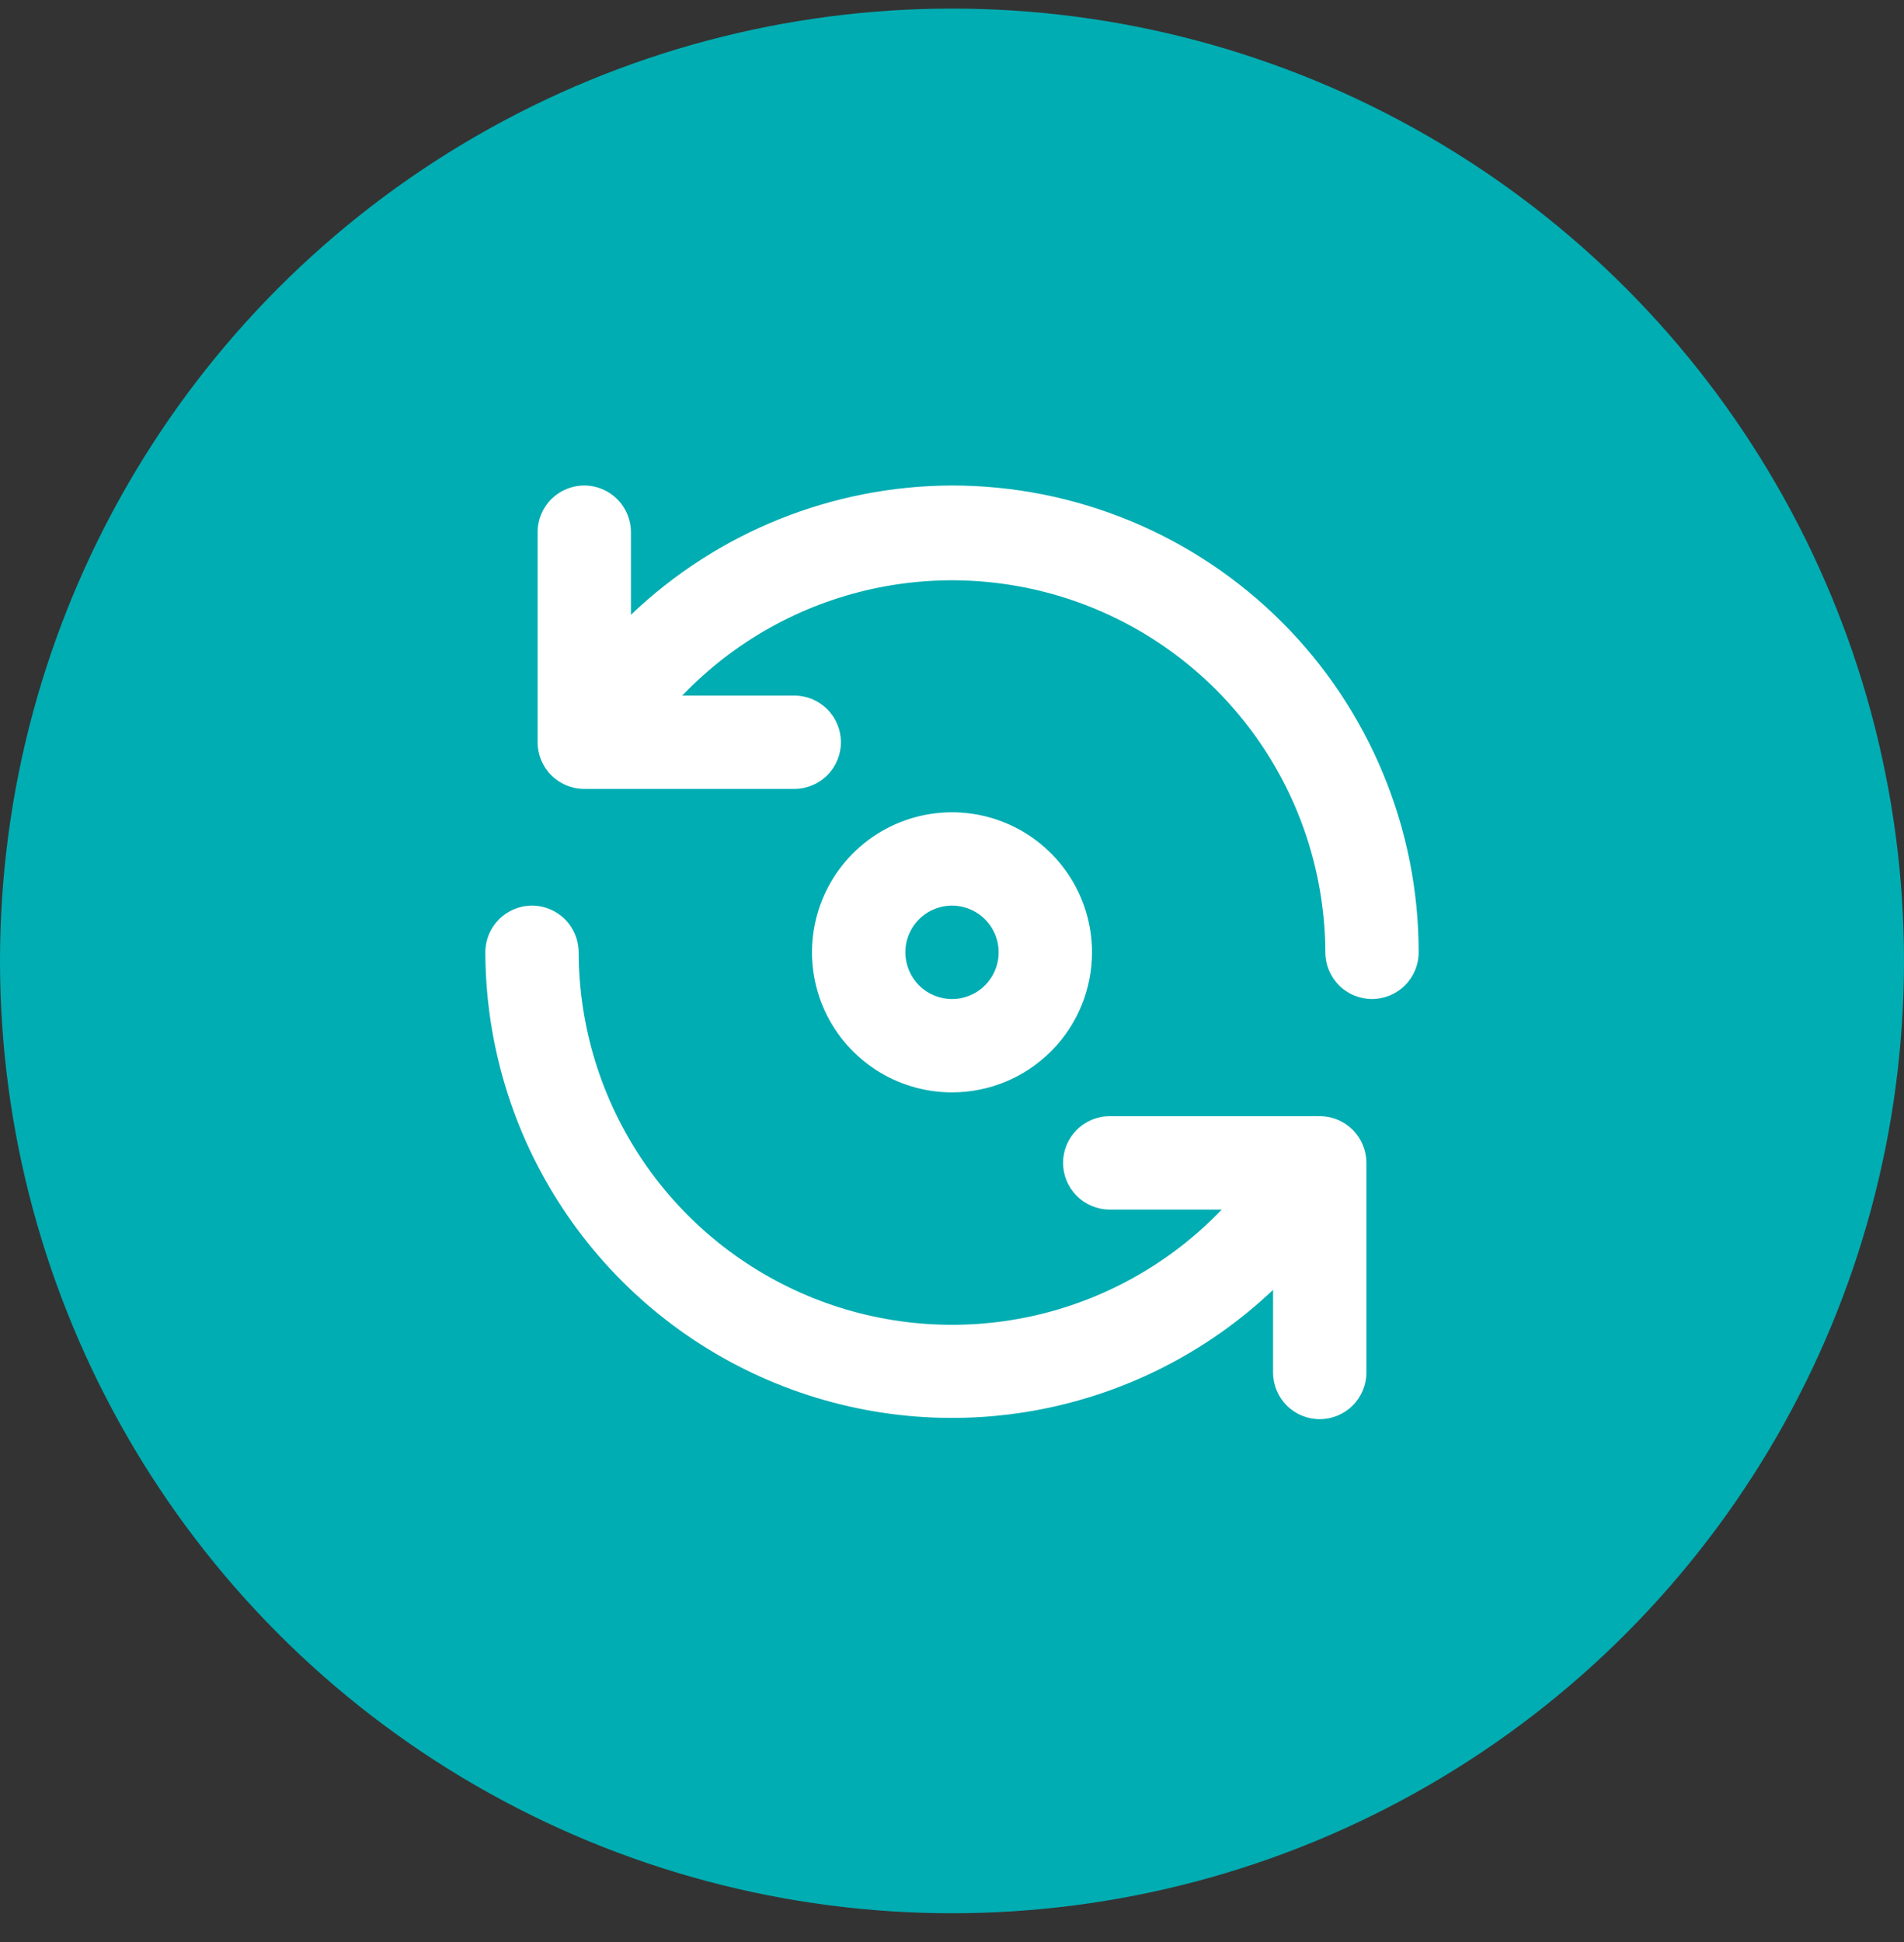 <svg width="51" height="52" viewBox="0 0 51 52" fill="none" xmlns="http://www.w3.org/2000/svg">
<rect x="0" y="0" width="51" height="52" fill="#333333" stroke="none"/>
<g id="icon">
<circle id="Ellipse 13" cx="25.5" cy="25.73" r="25.5" fill="#00ADB2"/>
<path id="Vector" d="M35.388 29.887H29.725C29.393 29.887 29.076 30.019 28.841 30.254C28.607 30.488 28.475 30.806 28.475 31.137C28.475 31.469 28.607 31.787 28.841 32.021C29.076 32.256 29.393 32.388 29.725 32.388H32.725C31.346 33.828 29.568 34.824 27.619 35.247C25.67 35.669 23.639 35.499 21.787 34.759C19.935 34.019 18.347 32.741 17.227 31.091C16.107 29.442 15.505 27.494 15.5 25.5C15.5 25.169 15.368 24.851 15.134 24.616C14.899 24.382 14.582 24.25 14.25 24.25C13.918 24.25 13.601 24.382 13.366 24.616C13.132 24.851 13 25.169 13 25.5C13.007 27.941 13.728 30.327 15.075 32.362C16.421 34.398 18.335 35.995 20.578 36.956C22.822 37.918 25.298 38.201 27.701 37.771C30.104 37.341 32.328 36.217 34.1 34.538V36.75C34.1 37.081 34.232 37.4 34.466 37.634C34.7 37.868 35.019 38 35.35 38C35.681 38 35.999 37.868 36.234 37.634C36.468 37.4 36.6 37.081 36.6 36.75V31.125C36.597 30.802 36.469 30.493 36.243 30.262C36.017 30.031 35.71 29.897 35.388 29.887ZM29.25 25.5C29.25 24.758 29.03 24.033 28.618 23.417C28.206 22.8 27.62 22.319 26.935 22.035C26.25 21.752 25.496 21.677 24.768 21.822C24.041 21.967 23.373 22.324 22.848 22.848C22.324 23.373 21.967 24.041 21.822 24.768C21.677 25.496 21.752 26.25 22.035 26.935C22.319 27.62 22.8 28.206 23.417 28.618C24.033 29.03 24.758 29.25 25.5 29.25C26.495 29.25 27.448 28.855 28.152 28.152C28.855 27.448 29.25 26.495 29.25 25.5ZM24.25 25.5C24.25 25.253 24.323 25.011 24.461 24.805C24.598 24.6 24.793 24.44 25.022 24.345C25.25 24.25 25.501 24.226 25.744 24.274C25.986 24.322 26.209 24.441 26.384 24.616C26.559 24.791 26.678 25.014 26.726 25.256C26.774 25.499 26.75 25.75 26.655 25.978C26.56 26.207 26.4 26.402 26.195 26.539C25.989 26.677 25.747 26.75 25.5 26.75C25.169 26.75 24.851 26.618 24.616 26.384C24.382 26.149 24.25 25.831 24.25 25.5ZM25.5 13C22.296 13.009 19.217 14.249 16.9 16.462V14.25C16.9 13.918 16.768 13.601 16.534 13.366C16.299 13.132 15.982 13 15.65 13C15.319 13 15.001 13.132 14.766 13.366C14.532 13.601 14.4 13.918 14.4 14.25V19.875C14.4 20.206 14.532 20.524 14.766 20.759C15.001 20.993 15.319 21.125 15.65 21.125H21.275C21.607 21.125 21.924 20.993 22.159 20.759C22.393 20.524 22.525 20.206 22.525 19.875C22.525 19.544 22.393 19.226 22.159 18.991C21.924 18.757 21.607 18.625 21.275 18.625H18.275C19.653 17.185 21.43 16.189 23.378 15.766C25.326 15.343 27.356 15.512 29.207 16.251C31.058 16.99 32.647 18.265 33.768 19.913C34.889 21.561 35.492 23.507 35.5 25.5C35.5 25.831 35.632 26.149 35.866 26.384C36.1 26.618 36.419 26.75 36.75 26.75C37.081 26.75 37.4 26.618 37.634 26.384C37.868 26.149 38 25.831 38 25.5C38 23.858 37.677 22.233 37.048 20.716C36.42 19.2 35.5 17.822 34.339 16.661C33.178 15.5 31.8 14.58 30.284 13.951C28.767 13.323 27.142 13 25.5 13Z" fill="white"/>
</g>
</svg>
